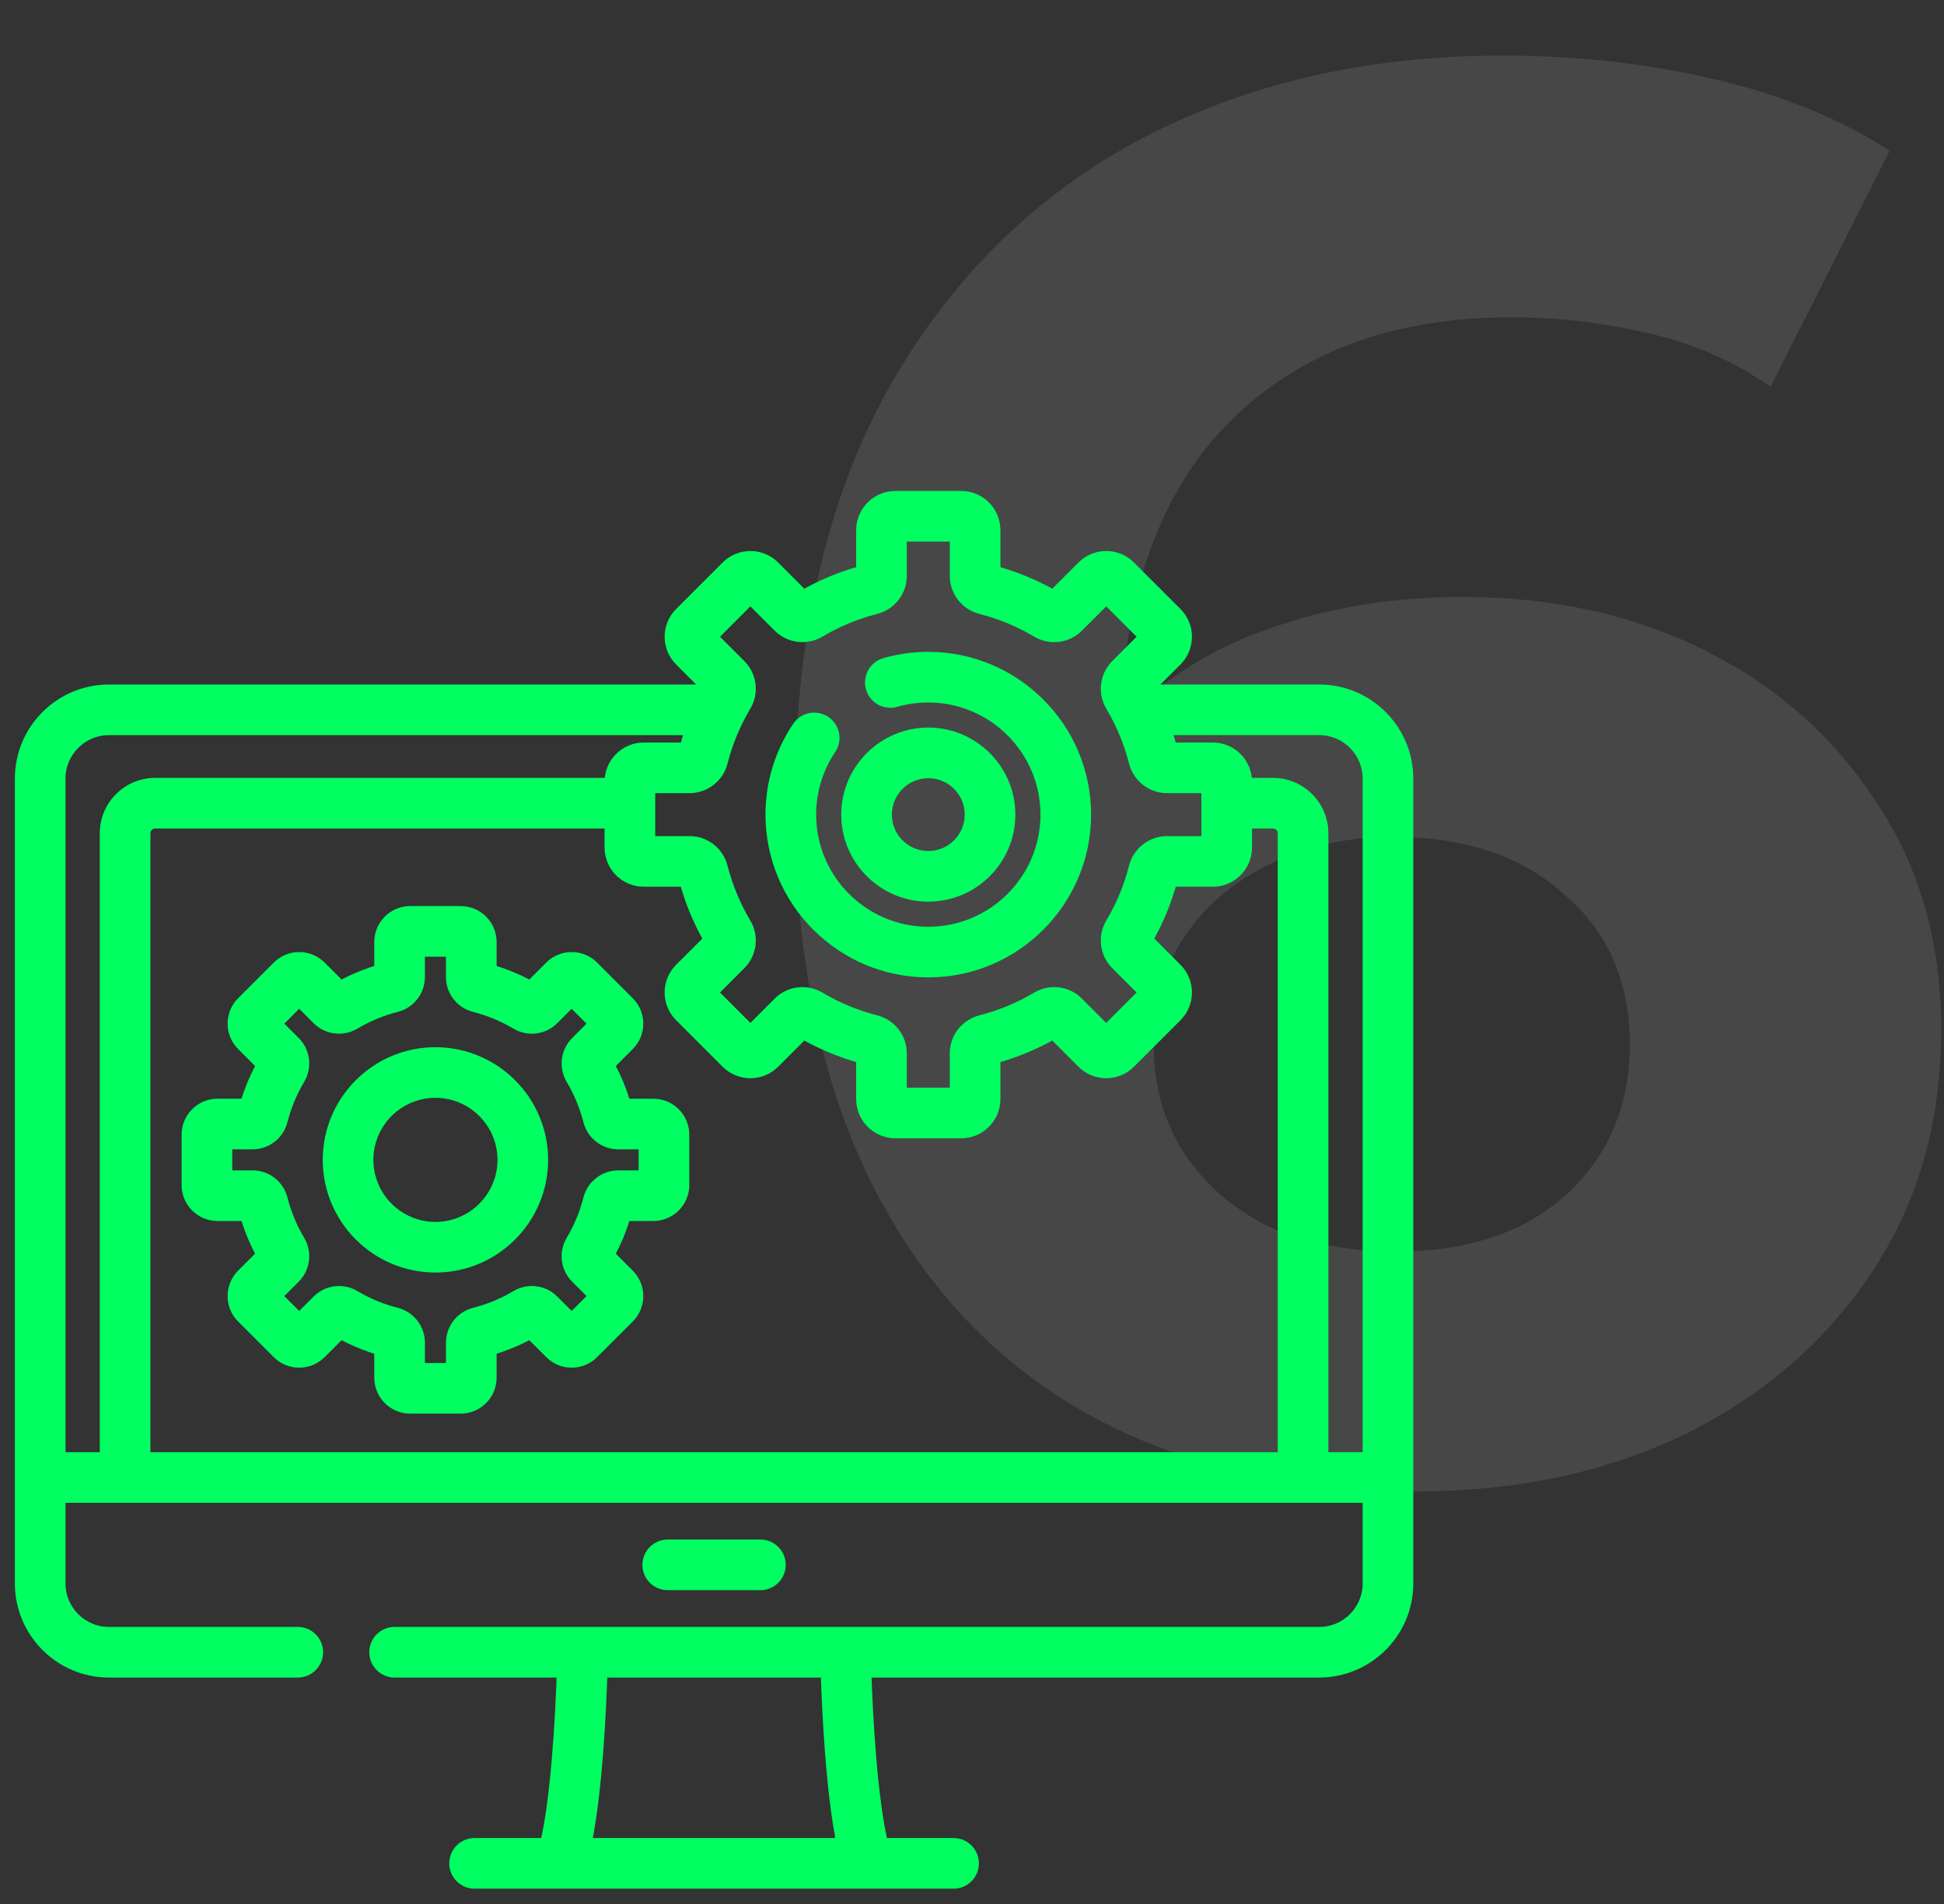 <?xml version="1.0" encoding="UTF-8"?> <svg xmlns="http://www.w3.org/2000/svg" width="98" height="96" viewBox="0 0 98 96" fill="none"><rect x="0" y="0" width="98" height="96" fill="#333333" stroke="none"/><path d="M71.36 75.2C64.96 75.2 59.393 73.867 54.66 71.2C49.993 68.533 46.393 64.633 43.86 59.5C41.326 54.367 40.06 48.033 40.06 40.5C40.06 32.433 41.56 25.6 44.56 20C47.626 14.4 51.826 10.133 57.16 7.2C62.56 4.267 68.76 2.8 75.76 2.8C79.493 2.8 83.06 3.2 86.46 4C89.86 4.8 92.793 6 95.26 7.6L89.26 19.5C87.326 18.167 85.26 17.267 83.06 16.8C80.86 16.267 78.56 16 76.16 16C70.093 16 65.293 17.833 61.76 21.5C58.226 25.167 56.46 30.6 56.46 37.8C56.46 39 56.46 40.333 56.46 41.8C56.526 43.267 56.726 44.733 57.06 46.2L52.56 42C53.826 39.4 55.46 37.233 57.46 35.5C59.46 33.7 61.826 32.367 64.56 31.5C67.36 30.567 70.426 30.1 73.76 30.1C78.293 30.1 82.36 31 85.96 32.8C89.56 34.6 92.426 37.133 94.56 40.4C96.76 43.667 97.86 47.5 97.86 51.9C97.86 56.633 96.66 60.767 94.26 64.3C91.926 67.767 88.76 70.467 84.76 72.4C80.826 74.267 76.36 75.2 71.36 75.2ZM70.46 63.1C72.726 63.1 74.726 62.7 76.46 61.9C78.26 61.033 79.66 59.8 80.66 58.2C81.66 56.6 82.16 54.767 82.16 52.7C82.16 49.5 81.06 46.967 78.86 45.1C76.726 43.167 73.86 42.2 70.26 42.2C67.86 42.2 65.76 42.667 63.96 43.6C62.16 44.467 60.726 45.7 59.66 47.3C58.66 48.833 58.16 50.633 58.16 52.7C58.16 54.7 58.66 56.5 59.66 58.1C60.66 59.633 62.06 60.867 63.86 61.8C65.66 62.667 67.86 63.1 70.46 63.1Z" fill="white" fill-opacity="0.1"></path><path d="M38.334 79.928C38.469 79.928 38.603 79.901 38.727 79.85C38.852 79.798 38.965 79.722 39.06 79.627C39.156 79.532 39.231 79.419 39.283 79.294C39.334 79.17 39.361 79.036 39.361 78.901C39.361 78.766 39.334 78.633 39.283 78.508C39.231 78.384 39.156 78.271 39.06 78.175C38.965 78.08 38.852 78.004 38.727 77.953C38.603 77.901 38.469 77.875 38.334 77.875H33.661C33.094 77.875 32.635 78.334 32.635 78.901C32.635 79.468 33.094 79.928 33.661 79.928H38.334Z" fill="#00FF60" stroke="#00FF60" stroke-width="0.5"></path><path d="M66.503 34.763H57.896L59.333 33.326C60.007 32.652 60.007 31.557 59.333 30.884L56.986 28.537C56.313 27.864 55.218 27.864 54.545 28.537L53.09 29.992C52.175 29.471 51.198 29.066 50.183 28.787V26.731C50.183 25.779 49.408 25.004 48.456 25.004H45.137C44.185 25.004 43.411 25.779 43.411 26.731V28.787C42.395 29.066 41.419 29.471 40.504 29.992L39.049 28.537C38.375 27.864 37.281 27.864 36.607 28.537L34.26 30.884C33.587 31.557 33.587 32.652 34.26 33.326L35.698 34.763H5.493C3.015 34.763 1 36.778 1 39.255V79.84C1 82.317 3.015 84.333 5.493 84.333H15.012C15.579 84.333 16.038 83.873 16.038 83.306C16.038 82.739 15.579 82.28 15.012 82.28H5.493C4.147 82.28 3.053 81.185 3.053 79.84V75.523H68.943V79.84C68.943 81.185 67.848 82.28 66.503 82.28H19.892C19.62 82.28 19.359 82.388 19.166 82.58C18.974 82.773 18.866 83.034 18.866 83.306C18.866 83.441 18.892 83.575 18.944 83.699C18.995 83.824 19.071 83.937 19.166 84.032C19.262 84.127 19.375 84.203 19.499 84.255C19.624 84.306 19.758 84.333 19.892 84.333H28.318C28.242 86.676 28.008 90.729 27.482 92.925H23.925C23.358 92.925 22.898 93.385 22.898 93.952C22.898 94.519 23.358 94.978 23.925 94.978H48.071C48.206 94.978 48.339 94.952 48.464 94.9C48.589 94.849 48.702 94.773 48.797 94.678C48.892 94.582 48.968 94.469 49.02 94.345C49.071 94.22 49.098 94.087 49.098 93.952C49.098 93.817 49.071 93.683 49.02 93.559C48.968 93.434 48.892 93.321 48.797 93.226C48.702 93.131 48.589 93.055 48.464 93.003C48.339 92.952 48.206 92.925 48.071 92.925H44.514C43.988 90.73 43.754 86.676 43.678 84.333H66.503C68.981 84.333 70.996 82.317 70.996 79.84V39.255C70.996 36.778 68.98 34.763 66.503 34.763ZM29.582 92.925C30.125 90.267 30.312 86.211 30.372 84.333H41.624C41.684 86.211 41.87 90.267 42.413 92.925H29.582ZM37.346 33.508L35.943 32.105L37.828 30.22L39.231 31.623C39.79 32.181 40.657 32.288 41.338 31.882C42.216 31.359 43.165 30.965 44.156 30.713C44.926 30.517 45.464 29.828 45.464 29.038V27.057H48.13V29.038C48.13 29.828 48.668 30.517 49.438 30.713C50.429 30.965 51.377 31.359 52.255 31.882C52.937 32.288 53.804 32.182 54.363 31.623L55.766 30.22L57.651 32.105L56.248 33.508C55.689 34.067 55.583 34.933 55.989 35.615C56.512 36.493 56.906 37.442 57.157 38.432C57.353 39.203 58.042 39.741 58.832 39.741H60.814V42.407H58.832C58.042 42.407 57.353 42.945 57.157 43.715C56.906 44.706 56.512 45.655 55.988 46.532C55.583 47.214 55.689 48.081 56.248 48.64L57.651 50.043L55.766 51.928L54.363 50.525C53.804 49.966 52.937 49.859 52.256 50.265C51.378 50.789 50.429 51.182 49.438 51.434C48.668 51.63 48.13 52.319 48.13 53.109V55.09H45.464V53.109C45.464 52.319 44.926 51.63 44.155 51.434C43.165 51.182 42.216 50.788 41.338 50.265C40.656 49.859 39.79 49.966 39.231 50.525L37.828 51.928L35.943 50.043L37.346 48.64C37.905 48.081 38.011 47.214 37.605 46.532C37.082 45.654 36.688 44.706 36.436 43.715C36.241 42.945 35.552 42.407 34.762 42.407H32.78V39.741H34.762C35.552 39.741 36.241 39.203 36.436 38.432C36.688 37.442 37.082 36.493 37.605 35.615C38.011 34.934 37.905 34.067 37.346 33.508ZM5.28 42.013V73.47H3.053V39.255C3.053 37.91 4.147 36.816 5.493 36.816H34.785C34.683 37.103 34.591 37.394 34.51 37.688H32.454C31.502 37.688 30.727 38.462 30.727 39.414V39.471H7.822C6.42 39.471 5.28 40.611 5.28 42.013ZM64.663 73.47H7.333V42.013C7.333 41.884 7.384 41.759 7.476 41.668C7.568 41.576 7.692 41.524 7.822 41.524H30.727V42.733C30.727 43.685 31.502 44.46 32.454 44.46H34.51C34.789 45.475 35.194 46.452 35.715 47.367L34.26 48.822C33.587 49.495 33.587 50.59 34.26 51.263L36.607 53.61C37.281 54.283 38.376 54.283 39.049 53.61L40.504 52.155C41.419 52.676 42.396 53.081 43.411 53.361V55.417C43.411 56.369 44.185 57.144 45.137 57.144H48.456C49.408 57.144 50.183 56.369 50.183 55.417V53.361C51.197 53.082 52.173 52.677 53.09 52.155L54.545 53.61C55.218 54.283 56.313 54.283 56.987 53.61L59.334 51.263C60.007 50.59 60.007 49.495 59.334 48.822L57.878 47.367C58.4 46.452 58.804 45.475 59.084 44.46H61.14C62.092 44.46 62.867 43.685 62.867 42.733V41.524H64.174C64.304 41.524 64.428 41.576 64.52 41.668C64.612 41.759 64.663 41.884 64.663 42.013V73.47H64.663ZM68.943 73.47H66.716V42.013C66.716 40.611 65.576 39.471 64.174 39.471H62.867V39.414C62.867 38.462 62.092 37.688 61.14 37.688H59.084C59.003 37.394 58.911 37.103 58.808 36.816H66.503C67.848 36.816 68.943 37.91 68.943 39.255V73.47Z" fill="#00FF60" stroke="#00FF60" stroke-width="0.5"></path><path d="M46.797 49.031C51.184 49.031 54.754 45.461 54.754 41.074C54.754 36.686 51.184 33.117 46.797 33.117C46.055 33.117 45.32 33.219 44.612 33.421C44.481 33.456 44.359 33.518 44.252 33.602C44.145 33.685 44.056 33.789 43.989 33.907C43.923 34.025 43.88 34.156 43.864 34.29C43.849 34.425 43.86 34.562 43.897 34.692C43.934 34.822 43.997 34.944 44.081 35.05C44.166 35.156 44.27 35.245 44.389 35.31C44.508 35.375 44.639 35.416 44.773 35.431C44.908 35.446 45.045 35.433 45.175 35.395C45.703 35.245 46.248 35.169 46.797 35.17C50.052 35.17 52.701 37.818 52.701 41.074C52.701 44.329 50.052 46.978 46.797 46.978C43.541 46.978 40.893 44.329 40.893 41.074C40.893 39.89 41.241 38.749 41.901 37.773C42.05 37.548 42.104 37.272 42.051 37.007C41.999 36.741 41.843 36.508 41.619 36.356C41.395 36.205 41.12 36.148 40.854 36.198C40.588 36.248 40.353 36.401 40.199 36.624C39.31 37.941 38.84 39.479 38.84 41.074C38.84 45.461 42.409 49.031 46.797 49.031Z" fill="#00FF60" stroke="#00FF60" stroke-width="0.5"></path><path d="M50.936 41.074C50.936 38.791 49.079 36.935 46.797 36.935C44.515 36.935 42.658 38.791 42.658 41.074C42.658 43.356 44.515 45.212 46.797 45.212C49.079 45.212 50.936 43.356 50.936 41.074ZM44.711 41.074C44.711 39.923 45.647 38.988 46.797 38.988C47.947 38.988 48.883 39.923 48.883 41.074C48.883 42.224 47.947 43.159 46.797 43.159C45.647 43.159 44.711 42.224 44.711 41.074ZM32.935 55.647H31.542C31.343 54.973 31.073 54.321 30.736 53.703L31.721 52.717C31.867 52.573 31.983 52.4 32.061 52.211C32.14 52.021 32.18 51.818 32.179 51.612C32.179 51.195 32.017 50.803 31.722 50.507L29.924 48.71C29.315 48.101 28.324 48.101 27.715 48.71L26.729 49.696C26.111 49.359 25.459 49.089 24.785 48.89V47.496C24.785 46.635 24.084 45.934 23.222 45.934H20.68C19.819 45.934 19.118 46.635 19.118 47.496V48.89C18.443 49.089 17.791 49.359 17.174 49.696L16.188 48.71C15.578 48.101 14.587 48.101 13.978 48.71L12.18 50.508C11.571 51.117 11.571 52.108 12.181 52.717L13.166 53.703C12.83 54.321 12.559 54.973 12.36 55.647H10.967C10.105 55.647 9.404 56.348 9.404 57.21V59.752C9.404 60.613 10.105 61.314 10.967 61.314H12.36C12.559 61.989 12.829 62.641 13.166 63.258L12.18 64.244C11.571 64.854 11.571 65.845 12.18 66.454L13.977 68.251C14.122 68.397 14.294 68.512 14.484 68.591C14.674 68.669 14.877 68.709 15.083 68.709C15.288 68.709 15.491 68.669 15.681 68.591C15.871 68.512 16.043 68.397 16.188 68.251L17.174 67.265C17.791 67.602 18.443 67.872 19.118 68.072V69.465C19.118 70.327 19.819 71.027 20.68 71.027H23.222C24.084 71.027 24.785 70.326 24.785 69.465V68.072C25.459 67.873 26.111 67.602 26.729 67.265L27.714 68.251C27.859 68.397 28.031 68.512 28.221 68.591C28.411 68.669 28.614 68.709 28.82 68.709C29.025 68.709 29.228 68.669 29.418 68.591C29.607 68.512 29.78 68.397 29.924 68.251L31.721 66.454C31.867 66.309 31.983 66.137 32.061 65.947C32.14 65.758 32.18 65.554 32.179 65.349C32.179 64.932 32.017 64.539 31.722 64.244L30.736 63.258C31.073 62.641 31.343 61.989 31.542 61.314H32.935C33.797 61.314 34.498 60.613 34.498 59.752V57.21C34.498 56.348 33.797 55.647 32.935 55.647ZM32.445 59.261H31.168C30.453 59.261 29.83 59.748 29.652 60.444C29.465 61.181 29.172 61.886 28.784 62.538C28.416 63.155 28.513 63.939 29.019 64.445L29.923 65.349L28.82 66.453L27.915 65.549C27.41 65.043 26.625 64.946 26.009 65.313C25.356 65.702 24.651 65.995 23.915 66.182C23.218 66.359 22.732 66.983 22.732 67.698V68.975H21.171V67.698C21.171 66.982 20.684 66.359 19.987 66.182C19.251 65.995 18.546 65.702 17.894 65.313C17.277 64.946 16.493 65.043 15.987 65.549L15.083 66.453L13.979 65.349L14.883 64.445C15.389 63.939 15.486 63.155 15.118 62.538C14.729 61.886 14.437 61.181 14.25 60.444C14.073 59.748 13.45 59.261 12.734 59.261H11.457V57.7H12.734C13.449 57.7 14.073 57.214 14.249 56.517C14.437 55.781 14.729 55.076 15.118 54.423C15.486 53.806 15.389 53.022 14.883 52.516L13.979 51.612L15.082 50.508L15.986 51.413C16.492 51.919 17.277 52.015 17.893 51.648C18.546 51.259 19.251 50.967 19.987 50.779C20.684 50.602 21.17 49.979 21.17 49.264V47.987H22.731V49.264C22.731 49.979 23.218 50.602 23.914 50.779C24.65 50.967 25.355 51.259 26.008 51.648C26.625 52.016 27.409 51.918 27.915 51.413L28.819 50.508L29.923 51.612L29.018 52.516C28.773 52.763 28.616 53.084 28.573 53.429C28.531 53.775 28.605 54.124 28.783 54.423C29.172 55.076 29.465 55.781 29.652 56.517C29.829 57.214 30.453 57.7 31.168 57.7H32.445V59.261H32.445Z" fill="#00FF60" stroke="#00FF60" stroke-width="0.5"></path><path d="M21.951 53.05C18.956 53.05 16.52 55.486 16.52 58.481C16.52 61.475 18.956 63.912 21.951 63.912C24.946 63.912 27.382 61.475 27.382 58.481C27.382 55.486 24.946 53.05 21.951 53.05ZM21.951 61.859C20.088 61.859 18.573 60.344 18.573 58.481C18.573 56.618 20.088 55.103 21.951 55.103C23.814 55.103 25.329 56.618 25.329 58.481C25.329 60.344 23.814 61.859 21.951 61.859Z" fill="#00FF60" stroke="#00FF60" stroke-width="0.5"></path></svg> 